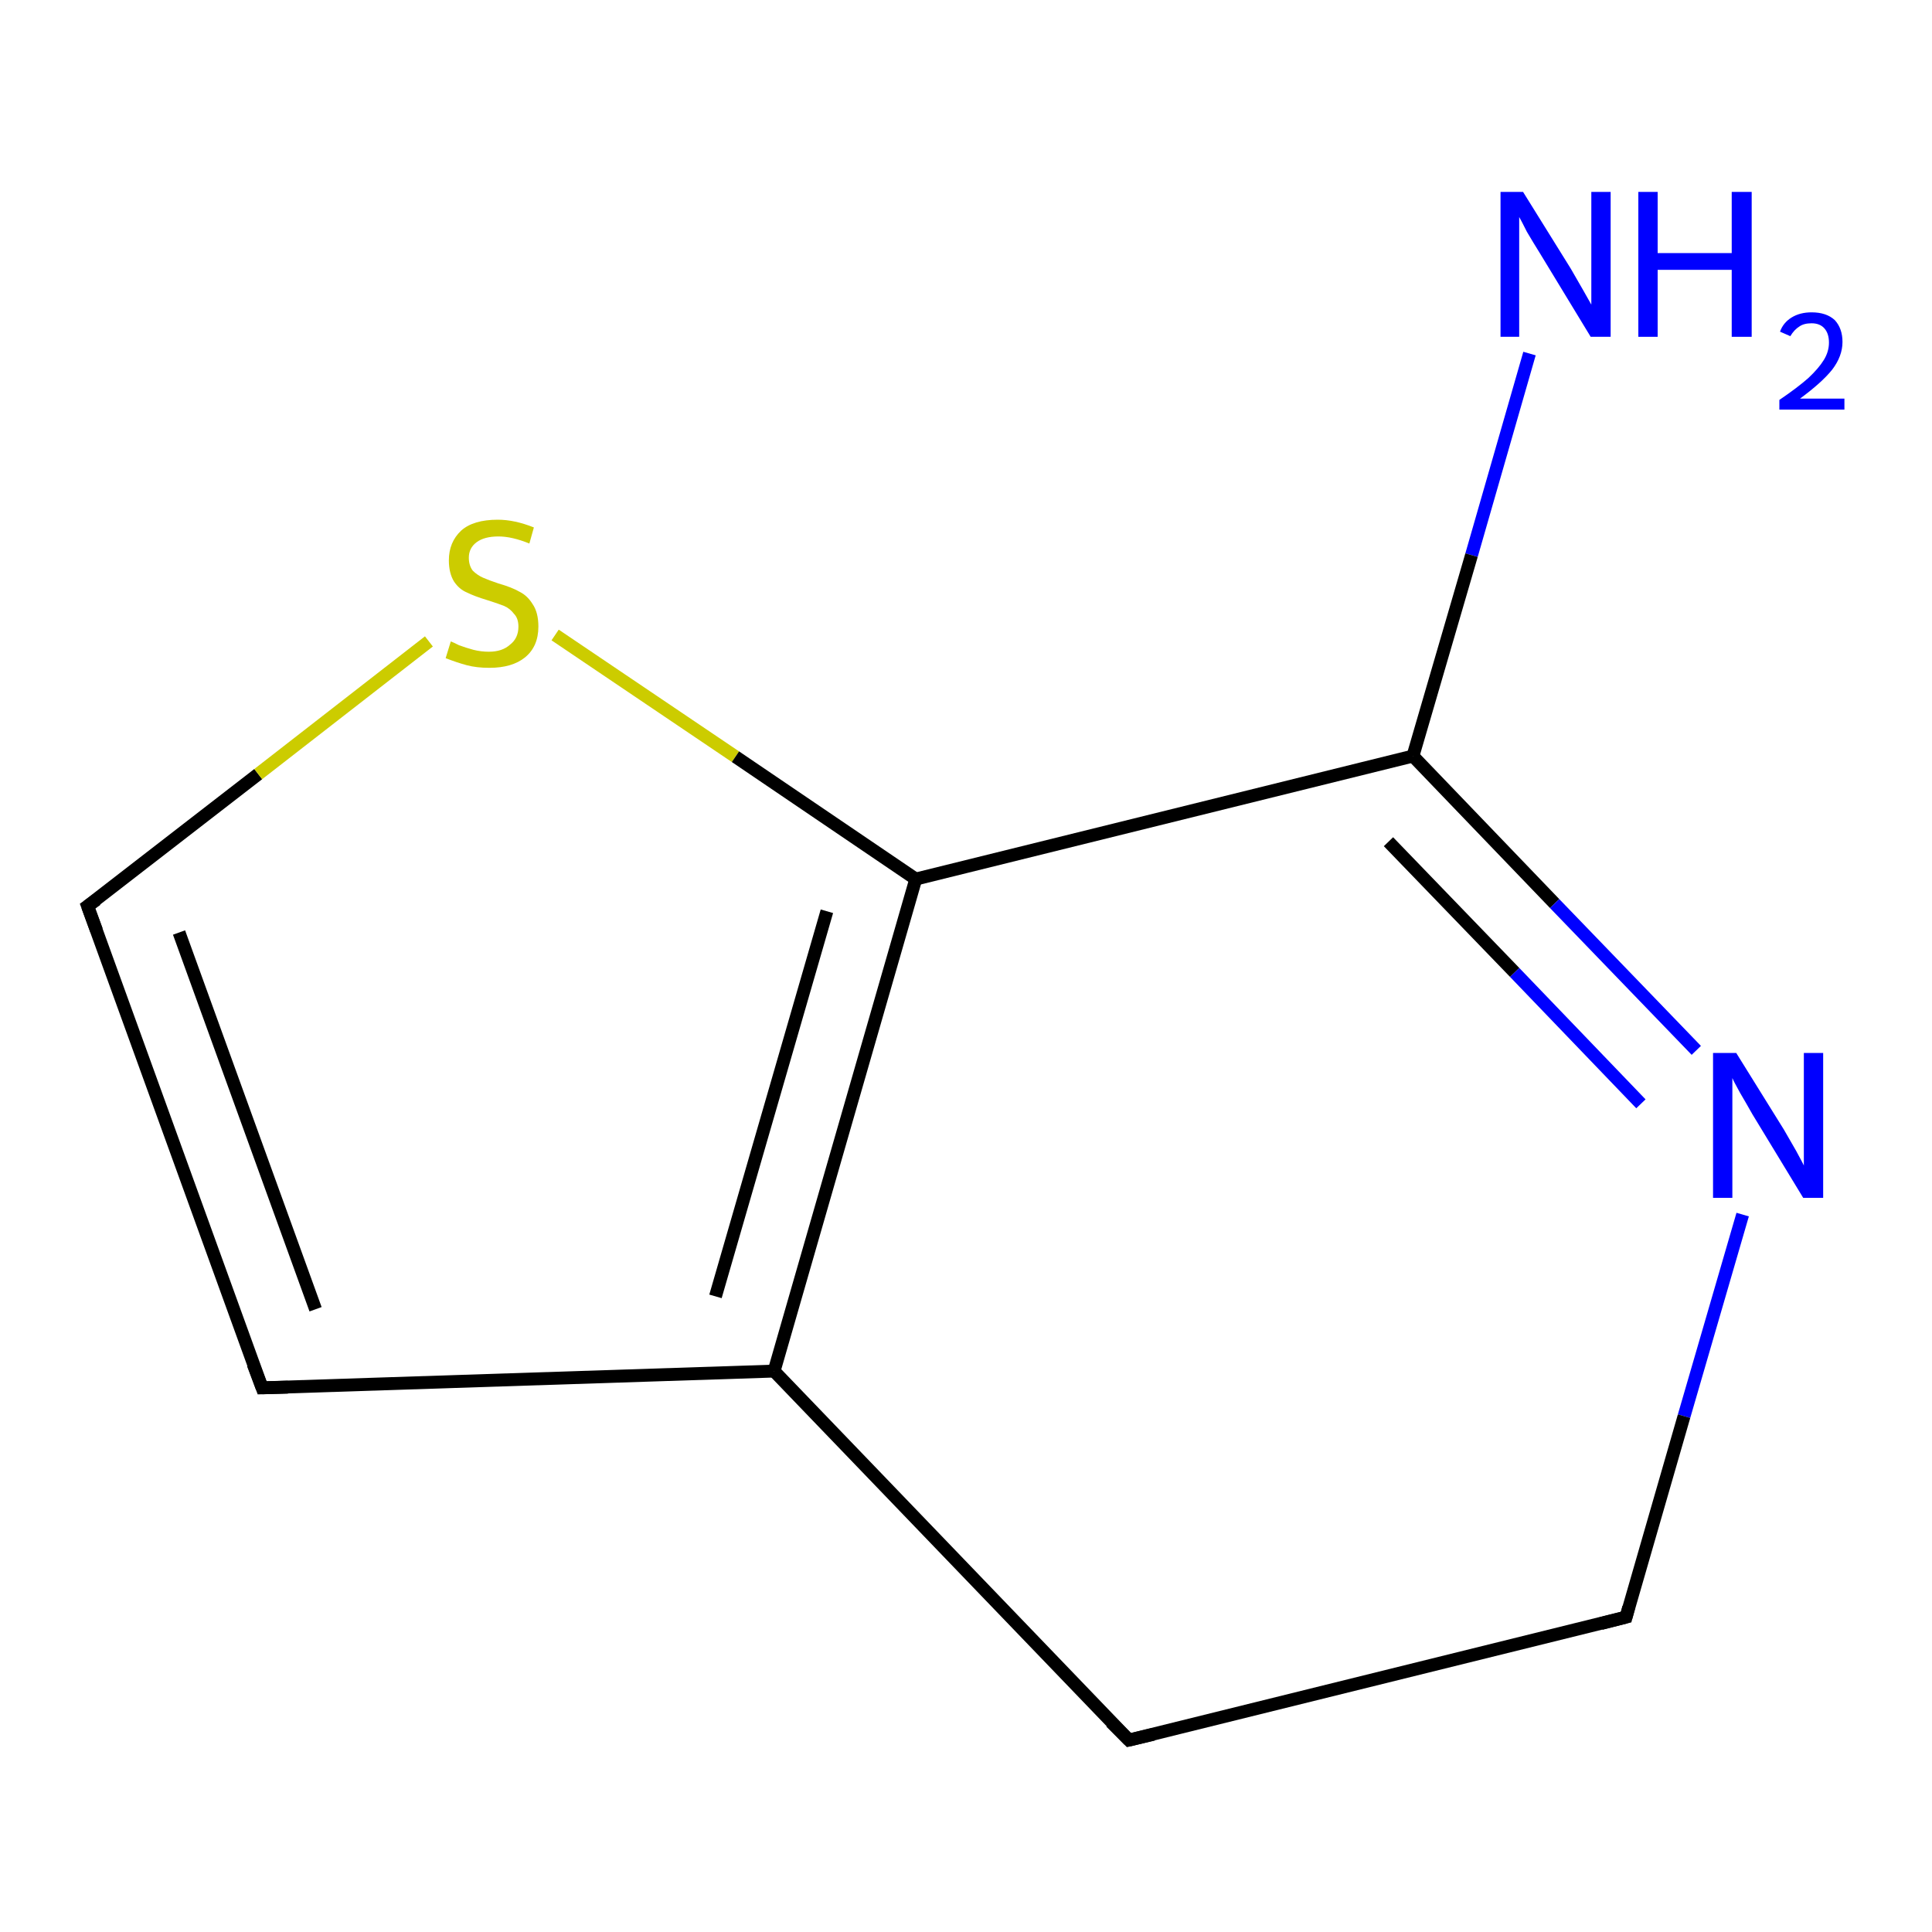 <?xml version='1.0' encoding='iso-8859-1'?>
<svg version='1.1' baseProfile='full'
              xmlns='http://www.w3.org/2000/svg'
                      xmlns:rdkit='http://www.rdkit.org/xml'
                      xmlns:xlink='http://www.w3.org/1999/xlink'
                  xml:space='preserve'
width='300px' height='300px' viewBox='0 0 300 300'>
<!-- END OF HEADER -->
<rect style='opacity:1.0;fill:#FFFFFF;stroke:none' width='300.0' height='300.0' x='0.0' y='0.0'> </rect>
<path class='bond-0 atom-0 atom-1' d='M 237.5,54.9 L 228.5,86.2' style='fill:none;fill-rule:evenodd;stroke:#0000FF;stroke-width:2.0px;stroke-linecap:butt;stroke-linejoin:miter;stroke-opacity:1' />
<path class='bond-0 atom-0 atom-1' d='M 228.5,86.2 L 219.4,117.4' style='fill:none;fill-rule:evenodd;stroke:#000000;stroke-width:2.0px;stroke-linecap:butt;stroke-linejoin:miter;stroke-opacity:1' />
<path class='bond-1 atom-1 atom-2' d='M 219.4,117.4 L 241.4,140.3' style='fill:none;fill-rule:evenodd;stroke:#000000;stroke-width:2.0px;stroke-linecap:butt;stroke-linejoin:miter;stroke-opacity:1' />
<path class='bond-1 atom-1 atom-2' d='M 241.4,140.3 L 263.4,163.1' style='fill:none;fill-rule:evenodd;stroke:#0000FF;stroke-width:2.0px;stroke-linecap:butt;stroke-linejoin:miter;stroke-opacity:1' />
<path class='bond-1 atom-1 atom-2' d='M 215.6,130.7 L 235.2,151.0' style='fill:none;fill-rule:evenodd;stroke:#000000;stroke-width:2.0px;stroke-linecap:butt;stroke-linejoin:miter;stroke-opacity:1' />
<path class='bond-1 atom-1 atom-2' d='M 235.2,151.0 L 254.8,171.4' style='fill:none;fill-rule:evenodd;stroke:#0000FF;stroke-width:2.0px;stroke-linecap:butt;stroke-linejoin:miter;stroke-opacity:1' />
<path class='bond-2 atom-2 atom-3' d='M 270.6,188.6 L 261.5,219.9' style='fill:none;fill-rule:evenodd;stroke:#0000FF;stroke-width:2.0px;stroke-linecap:butt;stroke-linejoin:miter;stroke-opacity:1' />
<path class='bond-2 atom-2 atom-3' d='M 261.5,219.9 L 252.5,251.1' style='fill:none;fill-rule:evenodd;stroke:#000000;stroke-width:2.0px;stroke-linecap:butt;stroke-linejoin:miter;stroke-opacity:1' />
<path class='bond-3 atom-3 atom-4' d='M 252.5,251.1 L 175.3,270.2' style='fill:none;fill-rule:evenodd;stroke:#000000;stroke-width:2.0px;stroke-linecap:butt;stroke-linejoin:miter;stroke-opacity:1' />
<path class='bond-4 atom-4 atom-5' d='M 175.3,270.2 L 120.2,212.9' style='fill:none;fill-rule:evenodd;stroke:#000000;stroke-width:2.0px;stroke-linecap:butt;stroke-linejoin:miter;stroke-opacity:1' />
<path class='bond-5 atom-5 atom-6' d='M 120.2,212.9 L 40.7,215.5' style='fill:none;fill-rule:evenodd;stroke:#000000;stroke-width:2.0px;stroke-linecap:butt;stroke-linejoin:miter;stroke-opacity:1' />
<path class='bond-6 atom-6 atom-7' d='M 40.7,215.5 L 13.6,140.7' style='fill:none;fill-rule:evenodd;stroke:#000000;stroke-width:2.0px;stroke-linecap:butt;stroke-linejoin:miter;stroke-opacity:1' />
<path class='bond-6 atom-6 atom-7' d='M 49.0,203.3 L 27.8,144.8' style='fill:none;fill-rule:evenodd;stroke:#000000;stroke-width:2.0px;stroke-linecap:butt;stroke-linejoin:miter;stroke-opacity:1' />
<path class='bond-7 atom-7 atom-8' d='M 13.6,140.7 L 40.1,120.2' style='fill:none;fill-rule:evenodd;stroke:#000000;stroke-width:2.0px;stroke-linecap:butt;stroke-linejoin:miter;stroke-opacity:1' />
<path class='bond-7 atom-7 atom-8' d='M 40.1,120.2 L 66.6,99.6' style='fill:none;fill-rule:evenodd;stroke:#CCCC00;stroke-width:2.0px;stroke-linecap:butt;stroke-linejoin:miter;stroke-opacity:1' />
<path class='bond-8 atom-8 atom-9' d='M 86.2,98.6 L 114.2,117.5' style='fill:none;fill-rule:evenodd;stroke:#CCCC00;stroke-width:2.0px;stroke-linecap:butt;stroke-linejoin:miter;stroke-opacity:1' />
<path class='bond-8 atom-8 atom-9' d='M 114.2,117.5 L 142.2,136.5' style='fill:none;fill-rule:evenodd;stroke:#000000;stroke-width:2.0px;stroke-linecap:butt;stroke-linejoin:miter;stroke-opacity:1' />
<path class='bond-9 atom-9 atom-1' d='M 142.2,136.5 L 219.4,117.4' style='fill:none;fill-rule:evenodd;stroke:#000000;stroke-width:2.0px;stroke-linecap:butt;stroke-linejoin:miter;stroke-opacity:1' />
<path class='bond-10 atom-9 atom-5' d='M 142.2,136.5 L 120.2,212.9' style='fill:none;fill-rule:evenodd;stroke:#000000;stroke-width:2.0px;stroke-linecap:butt;stroke-linejoin:miter;stroke-opacity:1' />
<path class='bond-10 atom-9 atom-5' d='M 128.4,141.5 L 111.1,201.3' style='fill:none;fill-rule:evenodd;stroke:#000000;stroke-width:2.0px;stroke-linecap:butt;stroke-linejoin:miter;stroke-opacity:1' />
<path d='M 252.9,249.6 L 252.5,251.1 L 248.6,252.1' style='fill:none;stroke:#000000;stroke-width:2.0px;stroke-linecap:butt;stroke-linejoin:miter;stroke-opacity:1;' />
<path d='M 179.1,269.3 L 175.3,270.2 L 172.5,267.4' style='fill:none;stroke:#000000;stroke-width:2.0px;stroke-linecap:butt;stroke-linejoin:miter;stroke-opacity:1;' />
<path d='M 44.7,215.4 L 40.7,215.5 L 39.3,211.8' style='fill:none;stroke:#000000;stroke-width:2.0px;stroke-linecap:butt;stroke-linejoin:miter;stroke-opacity:1;' />
<path d='M 15.0,144.5 L 13.6,140.7 L 15.0,139.7' style='fill:none;stroke:#000000;stroke-width:2.0px;stroke-linecap:butt;stroke-linejoin:miter;stroke-opacity:1;' />
<path class='atom-0' d='M 236.5 29.8
L 243.9 41.7
Q 244.6 42.9, 245.8 45.0
Q 247.0 47.1, 247.1 47.3
L 247.1 29.8
L 250.1 29.8
L 250.1 52.3
L 247.0 52.3
L 239.1 39.3
Q 238.1 37.7, 237.1 36.0
Q 236.2 34.2, 235.9 33.7
L 235.9 52.3
L 233.0 52.3
L 233.0 29.8
L 236.5 29.8
' fill='#0000FF'/>
<path class='atom-0' d='M 254.4 29.8
L 257.4 29.8
L 257.4 39.3
L 268.9 39.3
L 268.9 29.8
L 272.0 29.8
L 272.0 52.3
L 268.9 52.3
L 268.9 41.9
L 257.4 41.9
L 257.4 52.3
L 254.4 52.3
L 254.4 29.8
' fill='#0000FF'/>
<path class='atom-0' d='M 276.4 51.5
Q 276.9 50.1, 278.2 49.3
Q 279.5 48.5, 281.3 48.5
Q 283.6 48.5, 284.9 49.7
Q 286.1 51.0, 286.1 53.1
Q 286.1 55.3, 284.5 57.4
Q 282.9 59.4, 279.5 61.9
L 286.4 61.9
L 286.4 63.6
L 276.3 63.6
L 276.3 62.1
Q 279.1 60.2, 280.8 58.7
Q 282.4 57.2, 283.2 55.9
Q 284.0 54.6, 284.0 53.2
Q 284.0 51.8, 283.3 51.0
Q 282.6 50.2, 281.3 50.2
Q 280.1 50.2, 279.4 50.7
Q 278.6 51.2, 278.0 52.2
L 276.4 51.5
' fill='#0000FF'/>
<path class='atom-2' d='M 269.6 163.5
L 277.0 175.4
Q 277.7 176.6, 278.9 178.7
Q 280.1 180.9, 280.1 181.0
L 280.1 163.5
L 283.1 163.5
L 283.1 186.0
L 280.0 186.0
L 272.1 173.0
Q 271.2 171.4, 270.2 169.7
Q 269.2 167.9, 269.0 167.4
L 269.0 186.0
L 266.0 186.0
L 266.0 163.5
L 269.6 163.5
' fill='#0000FF'/>
<path class='atom-8' d='M 70.0 99.6
Q 70.3 99.7, 71.3 100.2
Q 72.4 100.6, 73.5 100.9
Q 74.7 101.2, 75.9 101.2
Q 78.0 101.2, 79.2 100.1
Q 80.5 99.1, 80.5 97.3
Q 80.5 96.0, 79.8 95.3
Q 79.2 94.5, 78.3 94.1
Q 77.3 93.7, 75.7 93.2
Q 73.7 92.6, 72.5 92.0
Q 71.3 91.5, 70.5 90.3
Q 69.7 89.0, 69.7 87.0
Q 69.7 84.2, 71.6 82.4
Q 73.5 80.7, 77.3 80.7
Q 79.9 80.7, 82.9 81.9
L 82.2 84.4
Q 79.5 83.3, 77.4 83.3
Q 75.2 83.3, 74.0 84.2
Q 72.8 85.1, 72.8 86.6
Q 72.8 87.8, 73.4 88.6
Q 74.1 89.3, 75.0 89.7
Q 75.9 90.1, 77.4 90.6
Q 79.5 91.2, 80.7 91.9
Q 81.9 92.5, 82.7 93.8
Q 83.6 95.1, 83.6 97.3
Q 83.6 100.4, 81.5 102.1
Q 79.5 103.7, 76.0 103.7
Q 74.0 103.7, 72.5 103.3
Q 71.0 102.9, 69.2 102.2
L 70.0 99.6
' fill='#CCCC00'/>
</svg>
